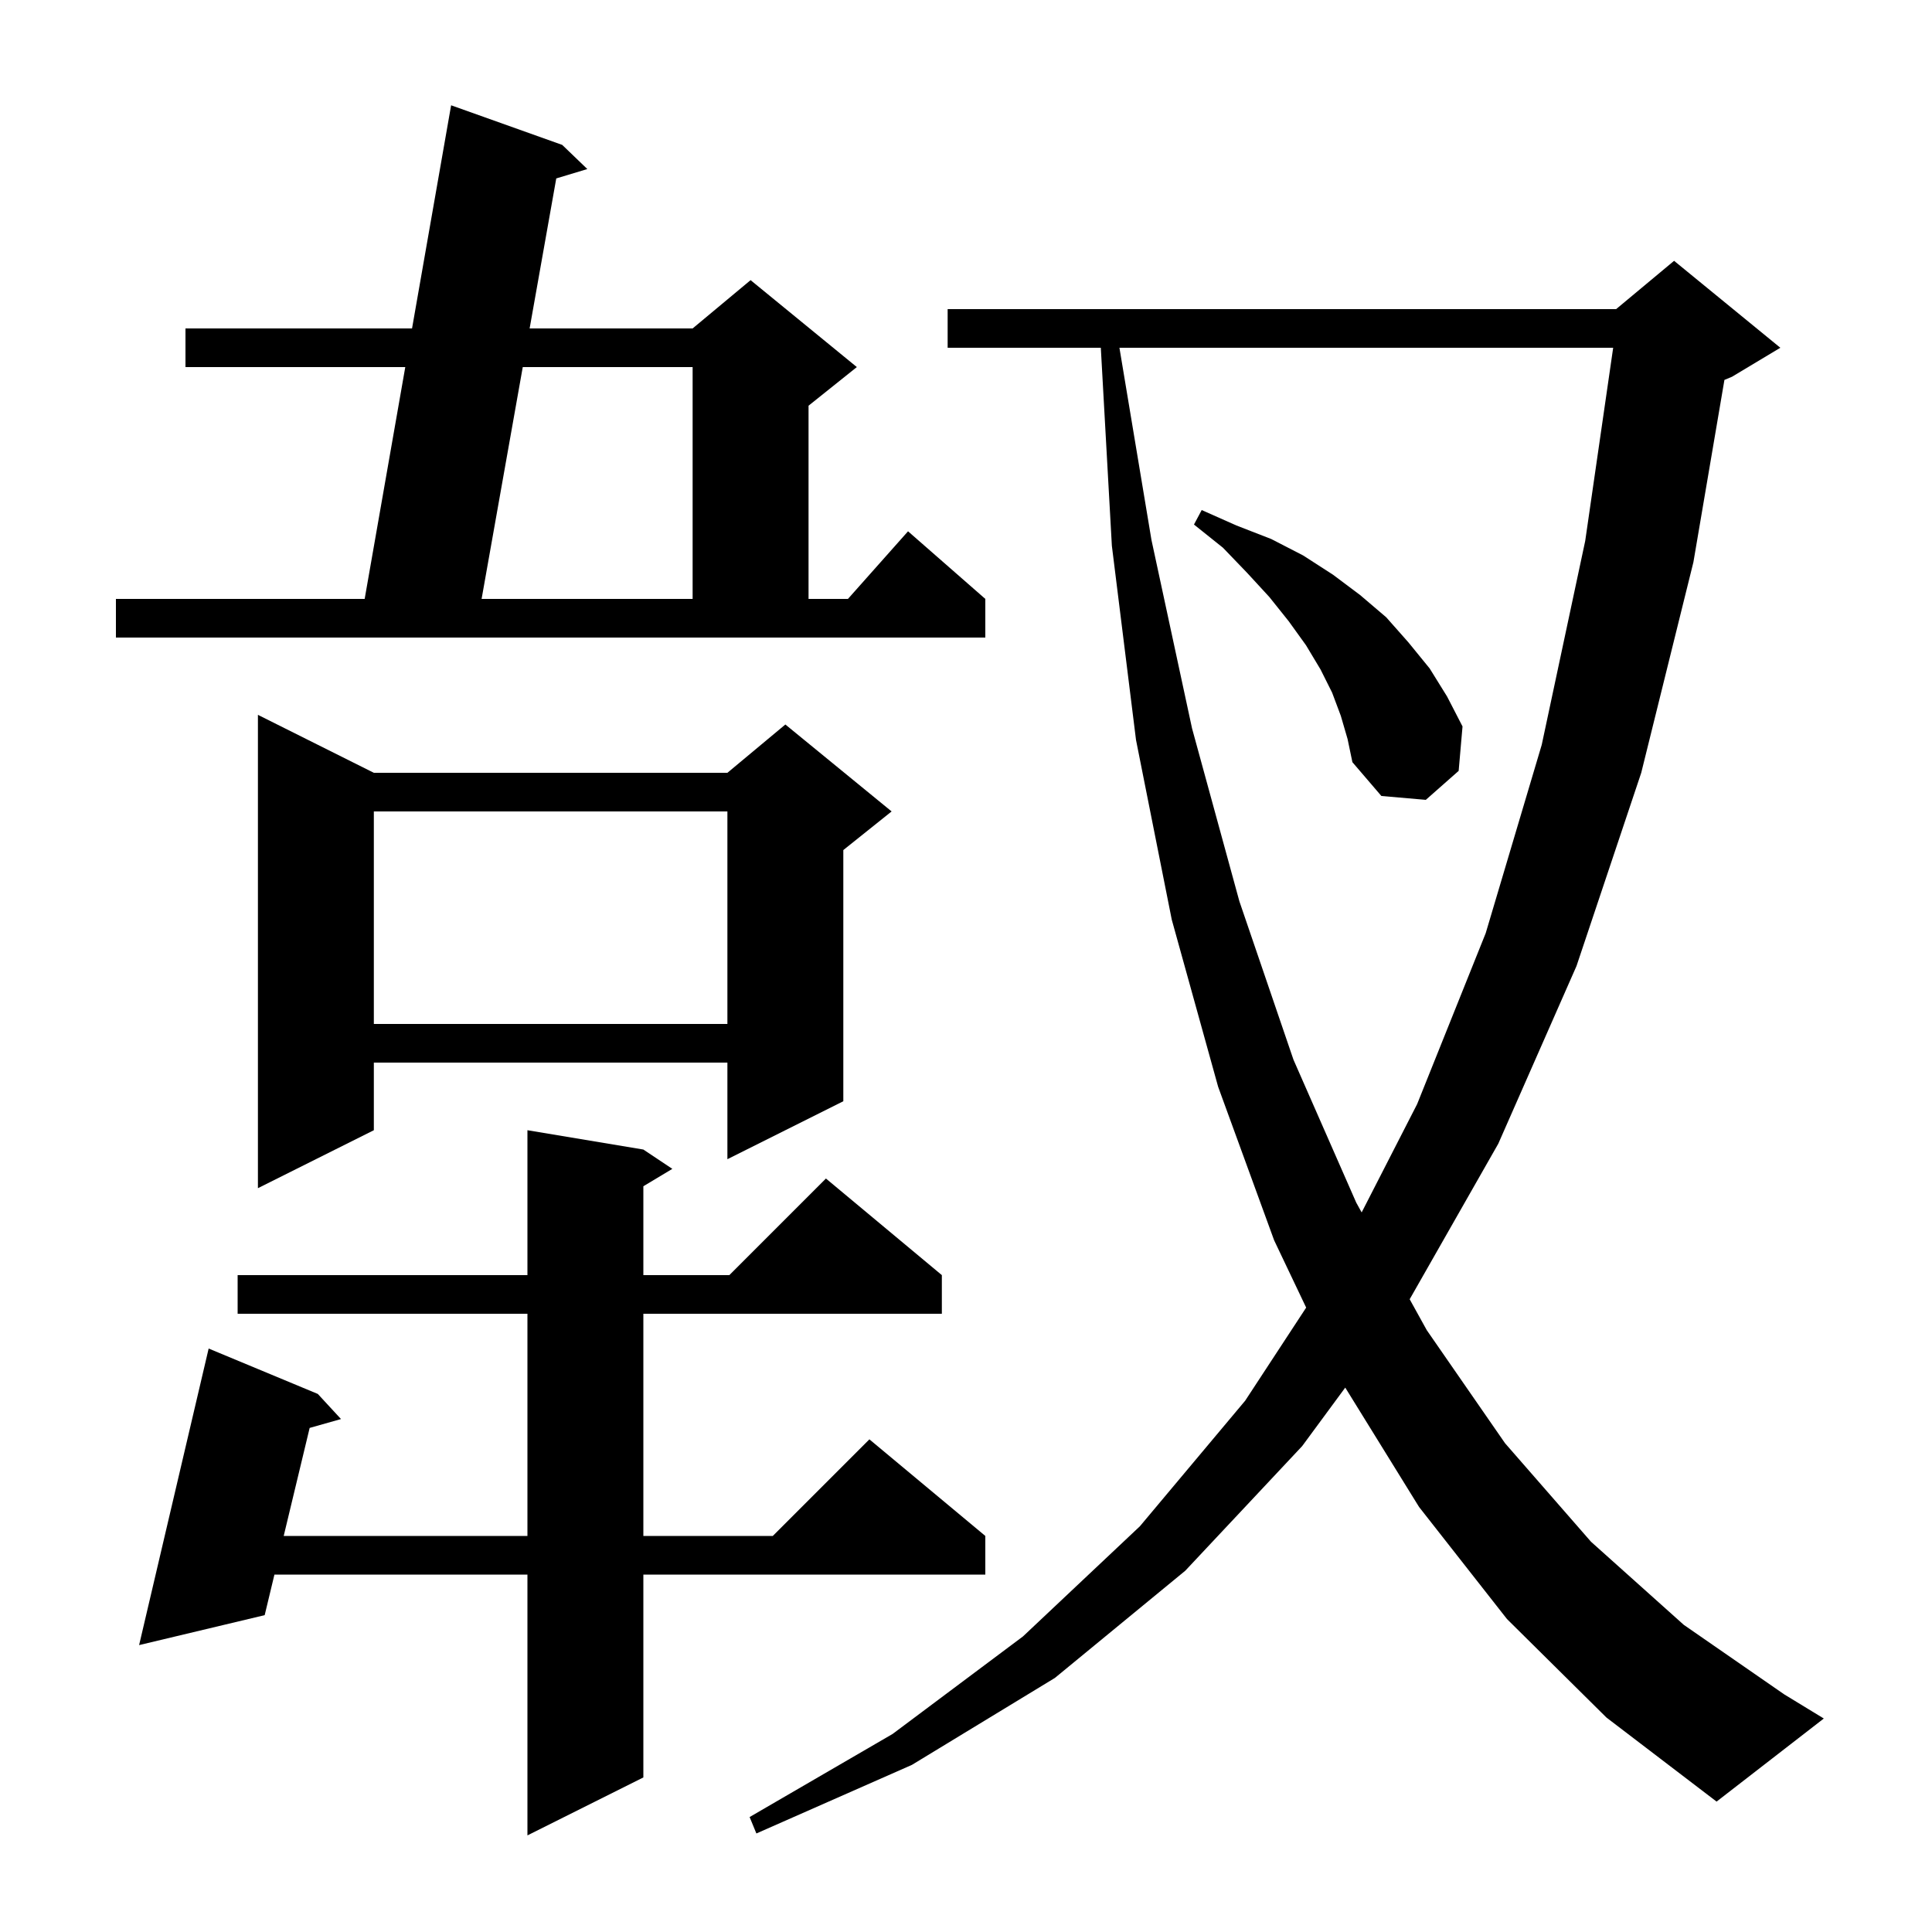 <svg xmlns="http://www.w3.org/2000/svg" xmlns:xlink="http://www.w3.org/1999/xlink" version="1.1" baseProfile="full" viewBox="0 0 200 200" width="200" height="200"><g fill="currentColor"><path d="M 66.6 119.0 L 69.6 121.0 L 66.6 122.8 L 66.6 132.0 L 75.5 132.0 L 85.5 122.0 L 97.5 132.0 L 97.5 136.0 L 66.6 136.0 L 66.6 159.0 L 80.0 159.0 L 90.0 149.0 L 102.0 159.0 L 102.0 163.0 L 66.6 163.0 L 66.6 184.0 L 54.6 190.0 L 54.6 163.0 L 28.409 163.0 L 27.4 167.2 L 14.4 170.3 L 21.6 139.6 L 32.9 144.3 L 35.3 146.9 L 32.055 147.818 L 29.369 159.0 L 54.6 159.0 L 54.6 136.0 L 24.6 136.0 L 24.6 132.0 L 54.6 132.0 L 54.6 117.0 Z M 156.0 167.6 L 146.9 156.0 L 139.26 143.644 L 134.8 149.7 L 122.7 162.6 L 109.2 173.7 L 94.4 182.7 L 78.3 189.8 L 77.6 188.1 L 92.4 179.5 L 105.9 169.4 L 118.0 158.0 L 128.9 145.0 L 135.214 135.363 L 131.9 128.4 L 126.1 112.5 L 121.3 95.2 L 117.6 76.6 L 115.1 56.5 L 113.956 36.0 L 98.1 36.0 L 98.1 32.0 L 167.3 32.0 L 173.3 27.0 L 184.3 36.0 L 179.3 39.0 L 178.512 39.328 L 175.3 58.2 L 169.9 80.0 L 163.2 100.0 L 155.1 118.4 L 145.929 134.498 L 147.7 137.7 L 155.8 149.4 L 164.7 159.6 L 174.3 168.2 L 184.7 175.4 L 188.8 177.9 L 177.7 186.5 L 166.3 177.8 Z M 115.883 36.0 L 119.2 55.9 L 123.4 75.4 L 128.3 93.3 L 133.9 109.7 L 140.4 124.5 L 140.958 125.508 L 146.7 114.3 L 153.8 96.6 L 159.6 77.1 L 164.1 56.0 L 166.995 36.0 Z M 38.7 80.0 L 75.3 80.0 L 81.3 75.0 L 92.3 84.0 L 87.3 88.0 L 87.3 114.0 L 75.3 120.0 L 75.3 110.0 L 38.7 110.0 L 38.7 117.0 L 26.7 123.0 L 26.7 74.0 Z M 38.7 84.0 L 38.7 106.0 L 75.3 106.0 L 75.3 84.0 Z M 138.8 74.1 L 137.9 71.7 L 136.7 69.3 L 135.2 66.8 L 133.4 64.3 L 131.4 61.8 L 129.1 59.3 L 126.6 56.7 L 123.6 54.3 L 124.4 52.8 L 128.0 54.4 L 131.6 55.8 L 134.9 57.5 L 138.0 59.5 L 140.8 61.6 L 143.5 63.9 L 145.8 66.5 L 148.0 69.2 L 149.8 72.1 L 151.4 75.2 L 151.0 79.8 L 147.6 82.8 L 143.0 82.4 L 140.0 78.9 L 139.5 76.5 Z M 12.0 62.0 L 37.75 62.0 L 41.954 38.0 L 19.2 38.0 L 19.2 34.0 L 42.654 34.0 L 46.7 10.9 L 58.2 15.0 L 60.8 17.5 L 57.584 18.471 L 54.827 34.0 L 71.7 34.0 L 77.7 29.0 L 88.7 38.0 L 83.7 42.0 L 83.7 62.0 L 87.778 62.0 L 94.0 55.0 L 102.0 62.0 L 102.0 66.0 L 12.0 66.0 Z M 54.116 38.0 L 49.855 62.0 L 71.7 62.0 L 71.7 38.0 Z "/></g></svg>